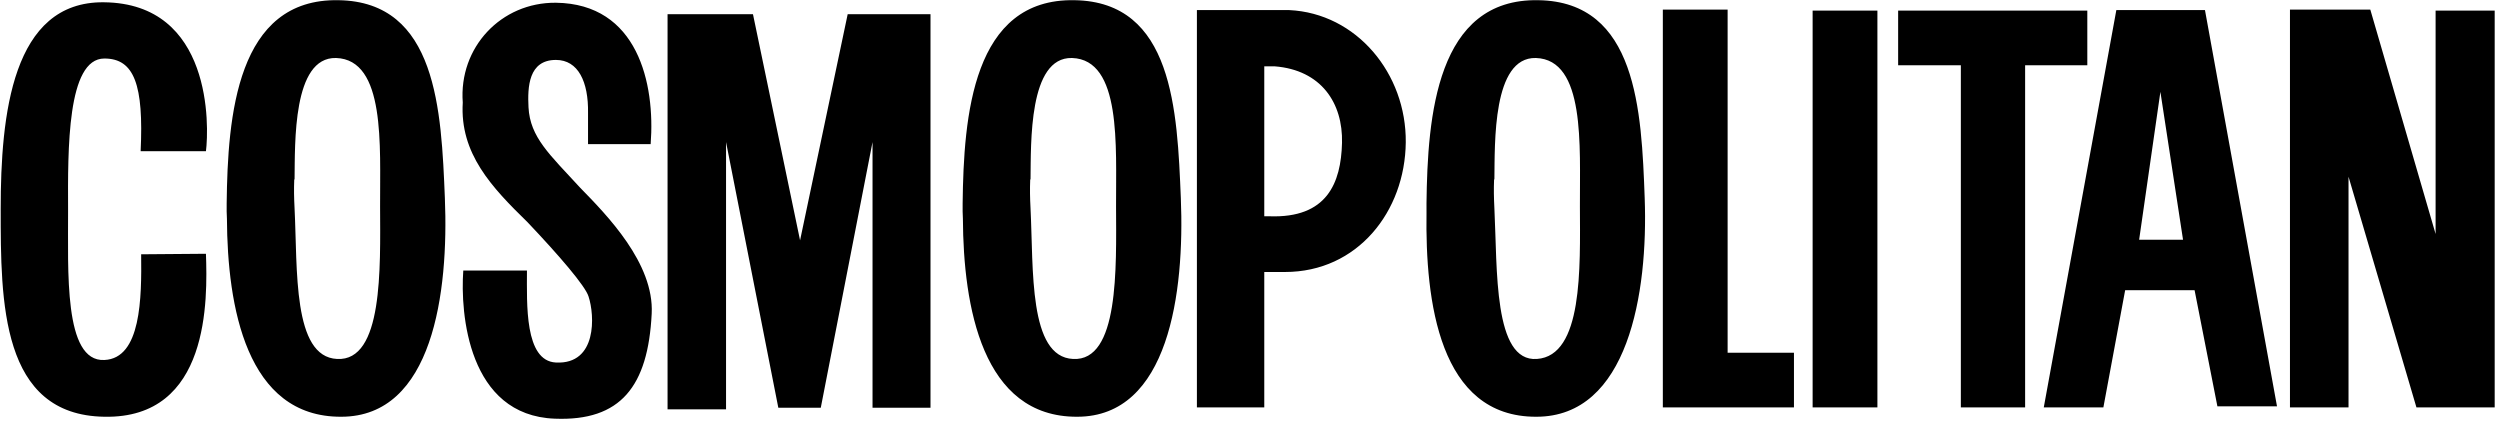 <?xml version="1.0" encoding="UTF-8" standalone="no"?>
<!DOCTYPE svg PUBLIC "-//W3C//DTD SVG 1.1//EN" "http://www.w3.org/Graphics/SVG/1.1/DTD/svg11.dtd">
<svg width="100%" height="100%" viewBox="0 0 374 63" version="1.1" xmlns="http://www.w3.org/2000/svg" xmlns:xlink="http://www.w3.org/1999/xlink" xml:space="preserve" xmlns:serif="http://www.serif.com/" style="fill-rule:evenodd;clip-rule:evenodd;stroke-linejoin:round;stroke-miterlimit:2;">
    <g transform="matrix(1,0,0,1,-1404.16,-645.969)">
        <g transform="matrix(0.826,0,0,0.826,1652.92,706.912)">
            <path d="M0,-72.047L11.734,-72.047L11.734,-9.901L23.749,-9.901L23.749,0L0,0L0,-72.047ZM42.617,-71.859L76.879,-71.859L76.879,-61.957L65.615,-61.957L65.615,-0.001L53.974,-0.001L53.974,-61.957L42.617,-61.957L42.617,-71.859ZM-275.691,-46.397C-275.128,-58.374 -276.817,-63.183 -282.262,-63.183C-289.02,-63.183 -288.877,-46.746 -288.832,-35.741C-288.789,-24.843 -289.677,-8.205 -282.262,-8.582C-275.597,-8.865 -275.503,-19.804 -275.597,-27.725L-263.863,-27.82C-263.582,-19.616 -263.113,2.074 -282.262,1.697C-301.036,1.414 -301.036,-19.144 -301.036,-35.93C-301.036,-52.998 -298.971,-73.556 -282.356,-73.368C-262.643,-73.179 -263.3,-50.83 -263.863,-46.397L-275.691,-46.397ZM38.862,-71.858L38.862,-0L27.129,-0L27.129,-71.858L38.862,-71.858ZM96.308,-21.218L83.732,-21.218L79.789,-0L68.994,-0L82.136,-71.953L98.188,-71.953L111.235,-0.188L100.44,-0.188L96.308,-21.218ZM94.215,-30.365L90.115,-57.147L86.266,-30.365L94.215,-30.365ZM113.582,-72.047L128.131,-72.047L139.959,-31.402L139.959,-71.859L150.66,-71.859L150.66,0L136.486,0L124.188,-41.776L124.188,0L113.582,0L113.582,-72.047ZM-169.665,-48.049L-169.665,0.352L-180.258,0.352L-180.258,-71.214L-164.79,-71.214L-156.259,-30.252L-147.634,-71.214L-132.635,-71.214L-132.635,0.07L-143.135,0.07L-143.135,-48.049L-152.509,0.07L-160.197,0.07L-169.665,-48.049ZM-194.662,-47.672L-194.662,-53.322C-194.568,-58.972 -196.443,-62.927 -200.474,-62.927C-205.443,-62.927 -205.63,-58.03 -205.443,-54.358C-205.162,-48.896 -201.599,-45.789 -196.068,-39.762C-191.287,-34.865 -182.662,-26.108 -183.131,-16.974C-183.787,-3.79 -188.756,2.518 -200.662,2.048C-216.412,1.483 -217.818,-17.068 -217.255,-24.789L-205.724,-24.789C-205.724,-18.763 -206.193,-8.404 -200.474,-8.122C-192.974,-7.745 -193.443,-16.692 -194.568,-20.081C-195.131,-21.965 -199.912,-27.521 -205.63,-33.547C-212.099,-39.856 -217.912,-45.977 -217.349,-55.205C-218.099,-65.187 -210.412,-73.38 -200.474,-73.285C-185.662,-73.097 -182.475,-58.69 -183.319,-47.672L-194.662,-47.672ZM-260.062,-34.175C-260.11,-34.974 -260.127,-35.9 -260.109,-36.966C-259.921,-52.716 -258.325,-74.122 -239.833,-73.745C-221.998,-73.463 -221.244,-53.759 -220.59,-37.91C-219.885,-20.832 -222.749,1.697 -239.364,1.697C-256.583,1.777 -259.978,-18.309 -260.062,-34.175ZM-247.87,-41.264C-247.938,-39.447 -247.916,-38.105 -247.812,-36.024C-247.261,-24.994 -248.188,-9.148 -240.115,-8.769C-231.76,-8.299 -232.283,-25.207 -232.323,-36.402C-232.364,-47.334 -231.291,-62.994 -240.302,-63.277C-248.188,-63.466 -247.718,-47.811 -247.812,-41.305C-247.831,-41.291 -247.851,-41.278 -247.87,-41.264ZM-126.769,-34.192C-126.817,-34.986 -126.833,-35.907 -126.815,-36.966C-126.627,-52.716 -125.032,-74.122 -106.54,-73.745C-88.705,-73.463 -87.95,-53.759 -87.297,-37.91C-86.593,-20.83 -89.456,1.697 -106.07,1.697C-123.296,1.777 -126.687,-18.323 -126.769,-34.192ZM-114.577,-41.264C-114.645,-39.447 -114.623,-38.105 -114.519,-36.024C-113.967,-24.994 -114.894,-9.148 -106.821,-8.769C-98.467,-8.299 -98.99,-25.207 -99.03,-36.402C-99.07,-47.334 -97.998,-62.994 -107.009,-63.277C-114.894,-63.466 -114.425,-47.811 -114.519,-41.305C-114.538,-41.291 -114.558,-41.278 -114.577,-41.264ZM-42.801,-35.288C-42.813,-35.804 -42.814,-36.363 -42.804,-36.966C-42.616,-52.716 -41.021,-74.122 -22.528,-73.745C-4.694,-73.463 -3.867,-53.762 -3.285,-37.91C-2.652,-20.683 -6.288,1.697 -22.904,1.697C-40.528,1.778 -43.043,-19.266 -42.801,-35.288ZM-30.564,-41.265C-30.631,-39.448 -30.61,-38.106 -30.507,-36.024C-29.957,-24.994 -30.696,-8.204 -22.81,-8.769C-14.455,-9.337 -14.978,-25.207 -15.019,-36.402C-15.059,-47.334 -13.987,-62.994 -22.997,-63.277C-30.883,-63.466 -30.413,-47.811 -30.507,-41.305C-30.526,-41.292 -30.545,-41.278 -30.564,-41.265ZM-72.185,-24.519L-72.185,0L-84.387,0L-84.387,-71.954L-67.679,-71.954C-55.476,-71.387 -46.432,-60.454 -46.559,-48C-46.686,-35.486 -55.288,-24.519 -68.43,-24.519L-72.185,-24.519ZM-72.185,-34.61L-71.247,-34.61C-60.827,-34.232 -58.287,-40.618 -58.105,-47.906C-57.924,-55.106 -61.859,-61.108 -70.307,-61.768L-72.185,-61.768L-72.185,-34.61Z"/>
        </g>
    </g>
</svg>
